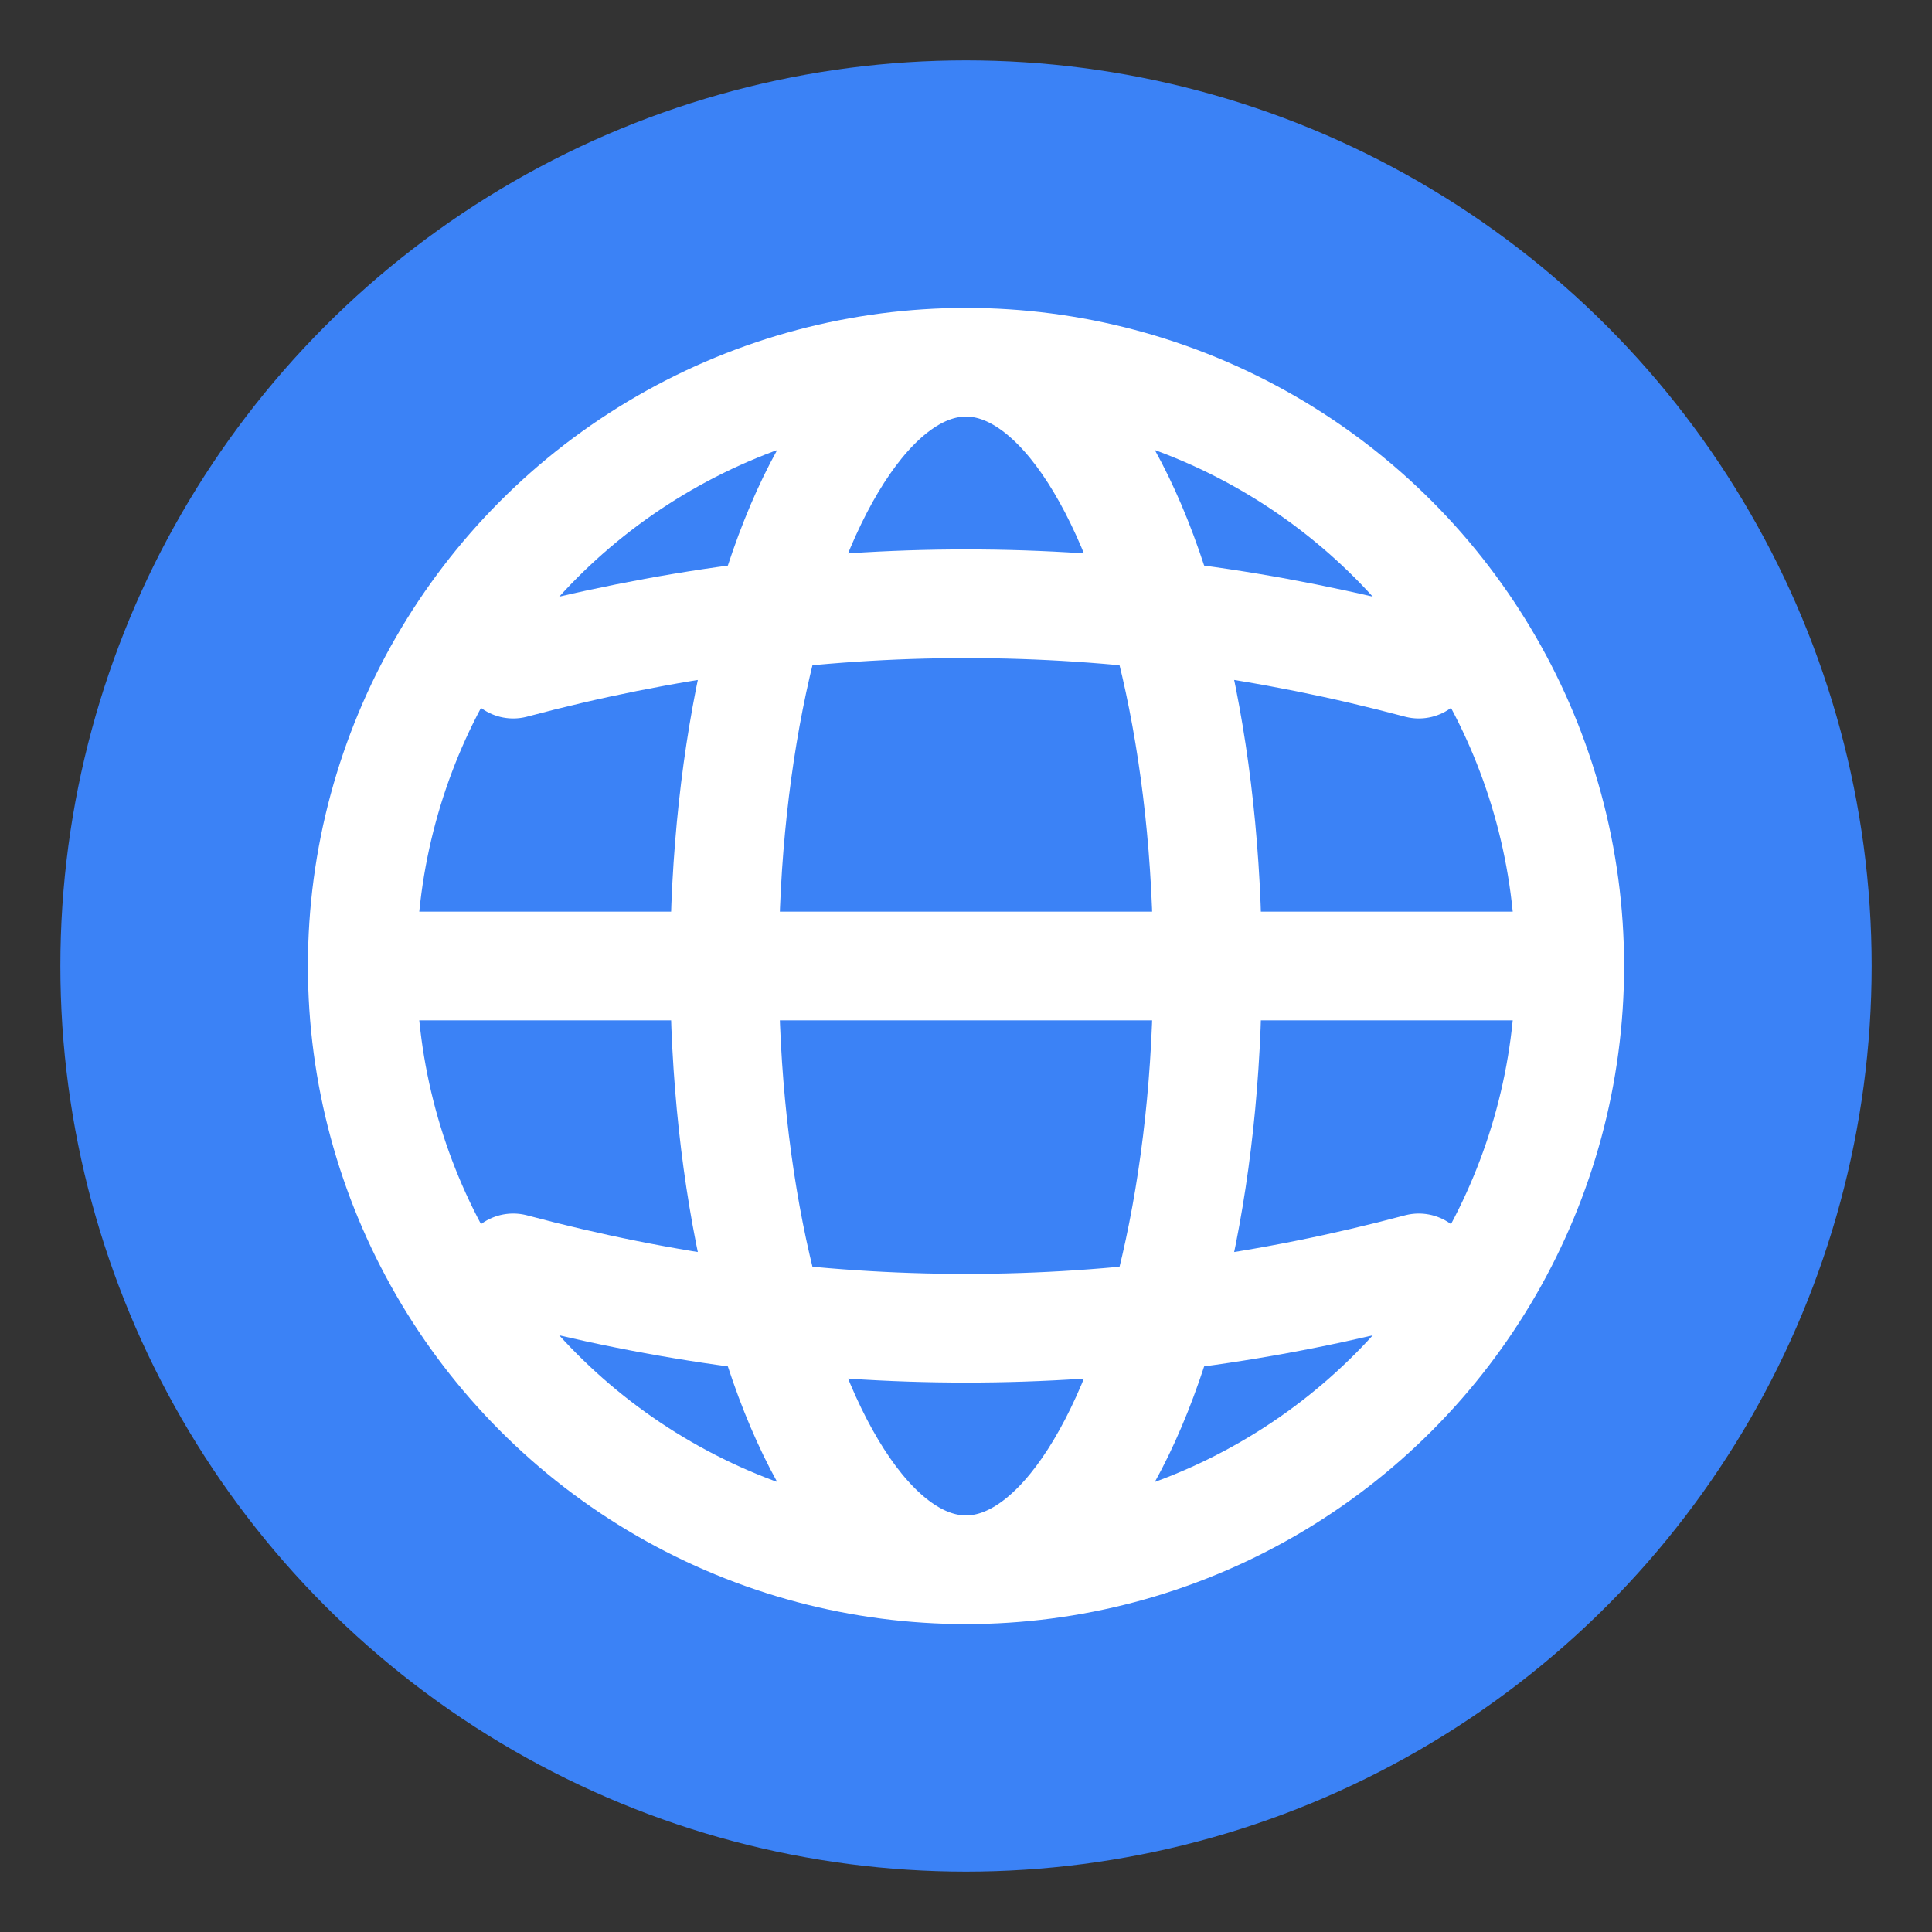 <svg xmlns="http://www.w3.org/2000/svg" viewBox="0 0 32 32">
  <rect x="0" y="0" width="32" height="32" fill="#333333" stroke="none"/>
  <!-- Background circle -->
  <circle cx="16" cy="16" r="15" fill="#3B82F6"/>
  
  <!-- Globe -->
  <g fill="none" stroke="white" stroke-width="1.8" stroke-linecap="round">
    <!-- Outer circle -->
    <circle cx="16" cy="16" r="10"/>
    
    <!-- Vertical ellipse (meridian) -->
    <ellipse cx="16" cy="16" rx="4" ry="10"/>
    
    <!-- Horizontal line (equator) -->
    <line x1="6" y1="16" x2="26" y2="16"/>
    
    <!-- Upper parallel -->
    <path d="M 8.5 11 Q 16 9 23.5 11"/>
    
    <!-- Lower parallel -->
    <path d="M 8.5 21 Q 16 23 23.5 21"/>
  </g>
</svg>